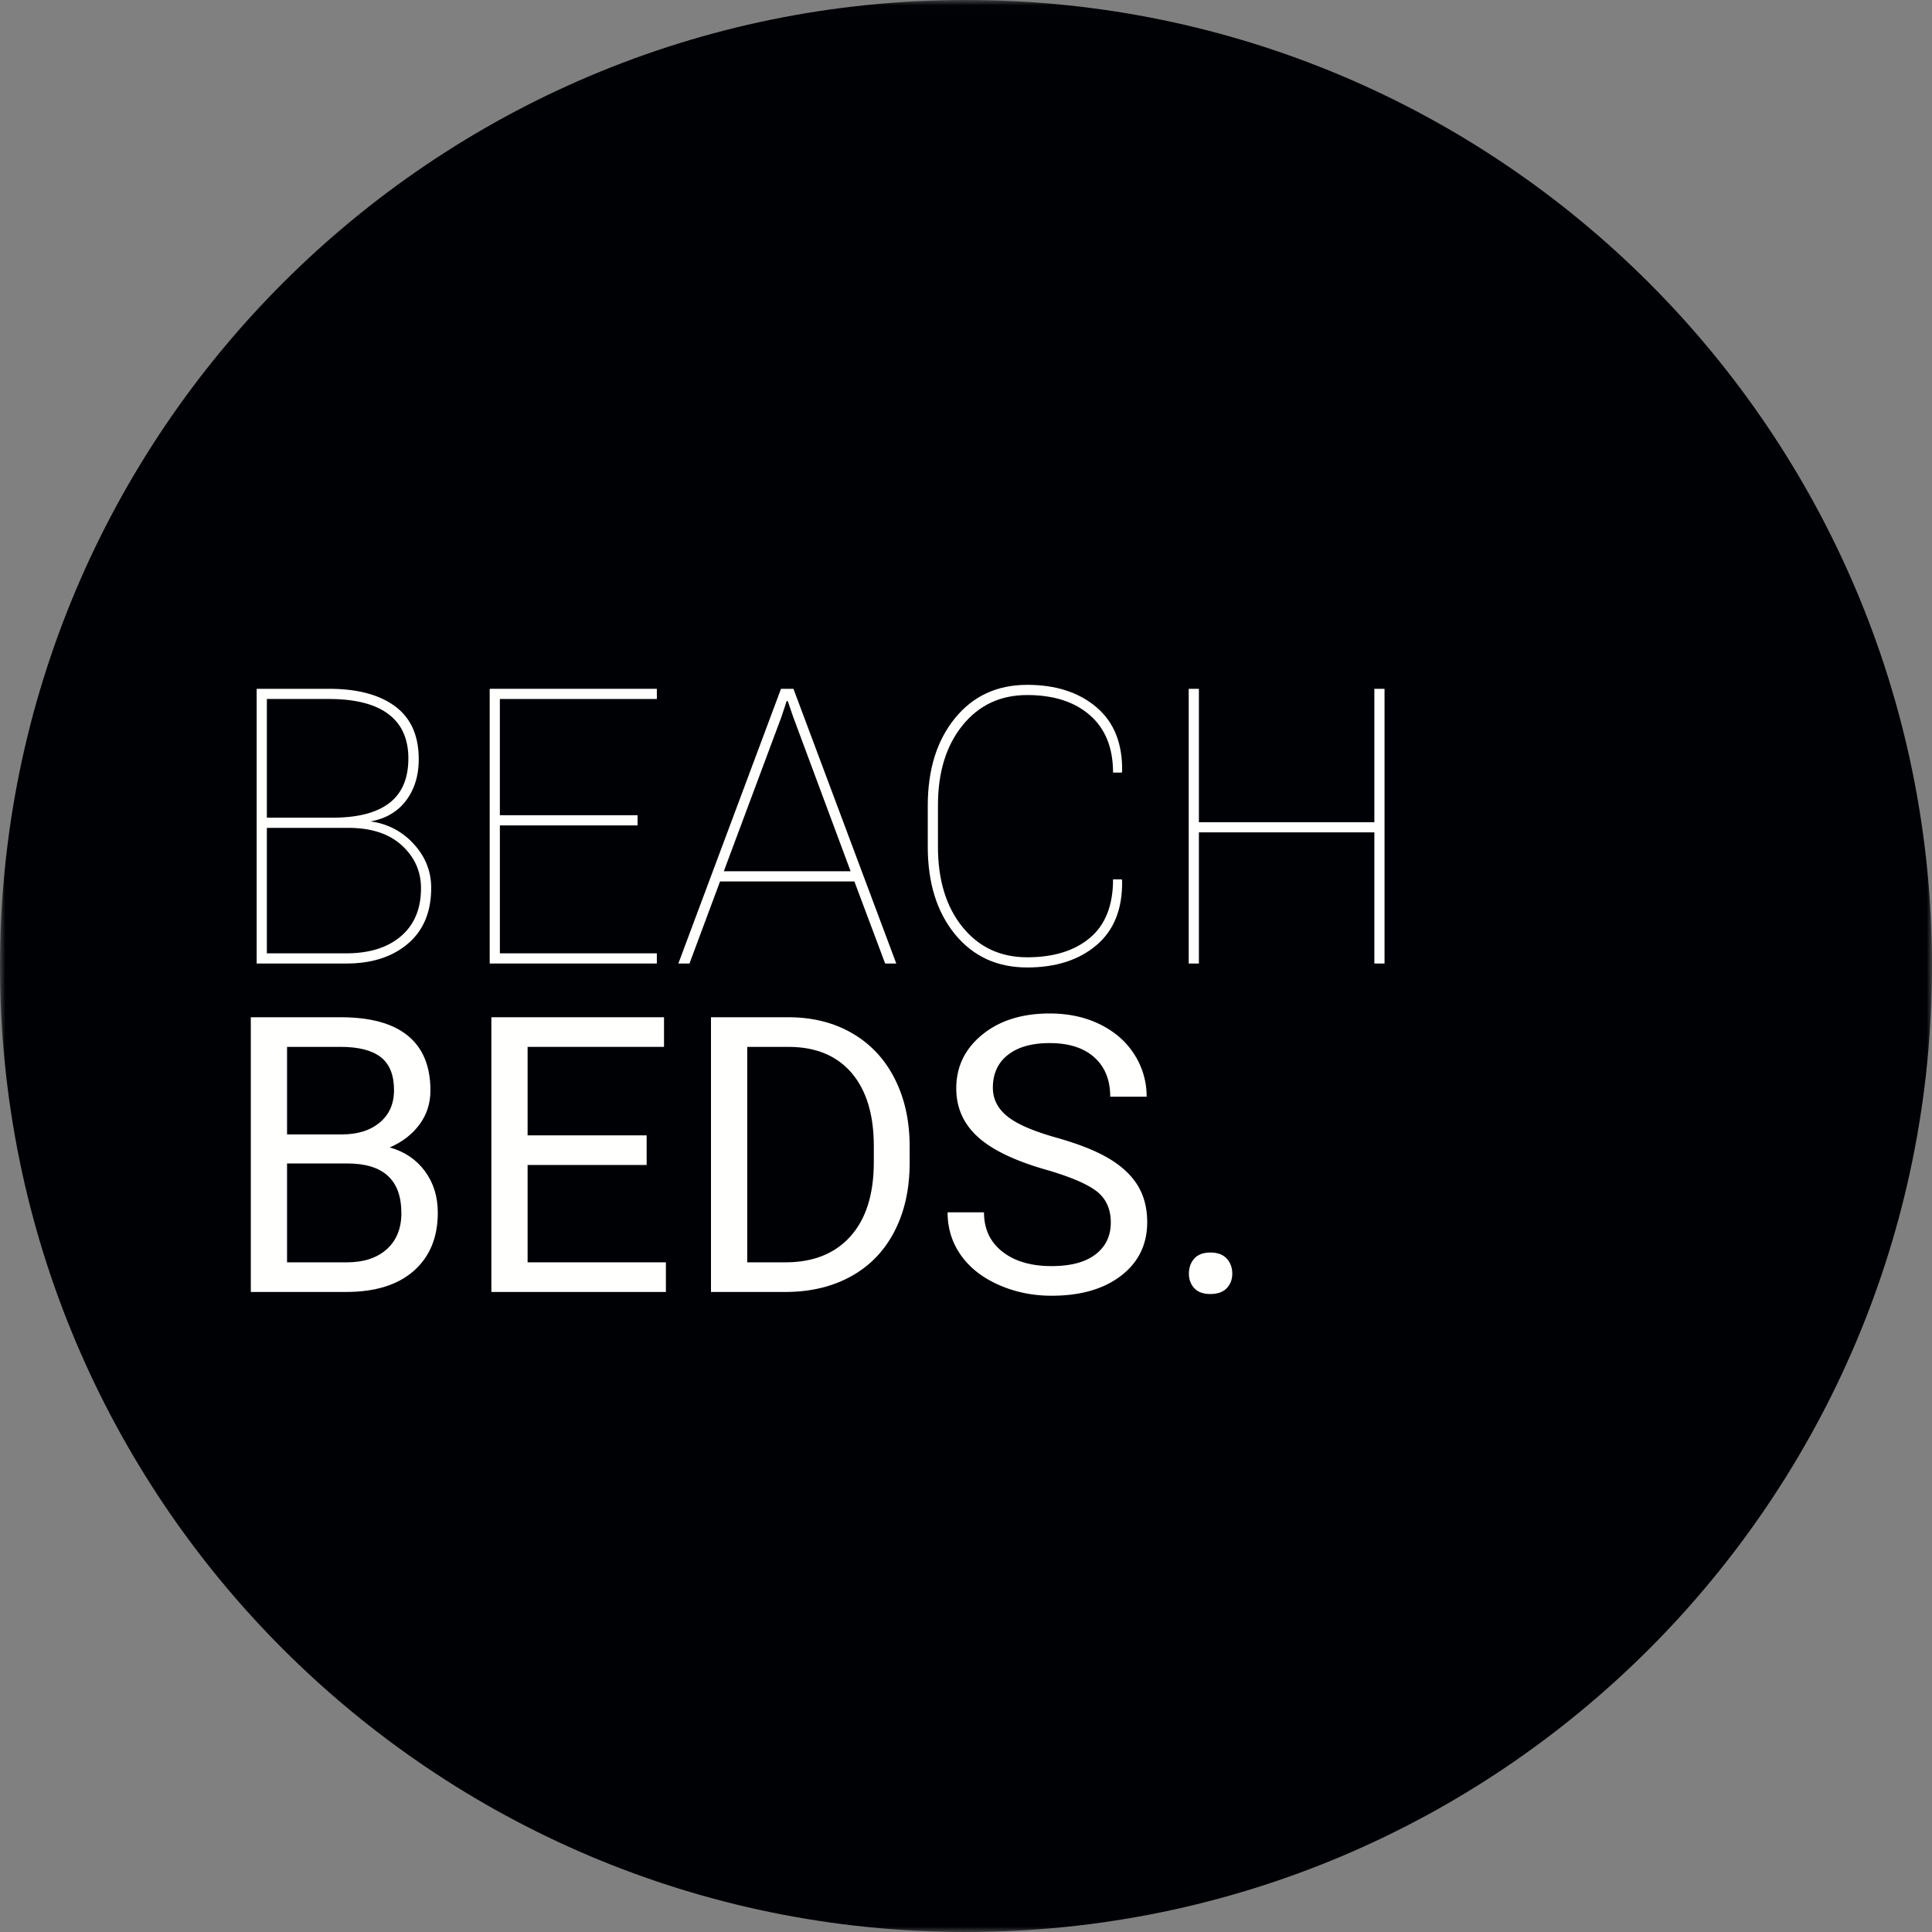 <svg width="179" height="179" viewBox="0 0 179 179" xmlns="http://www.w3.org/2000/svg" xmlns:xlink="http://www.w3.org/1999/xlink"><rect x="0" y="0" width="179" height="179" fill="#808080" stroke="none"/><defs><path id="path-1" d="M0 .007h179V179H0z"/></defs><g id="HOME" stroke="none" stroke-width="1" fill="none" fill-rule="evenodd"><g id="HOME-Desktop-Copy-2" transform="translate(-871 -40)"><g id="BeachBedslogo/black" transform="translate(871 40)"><g id="BeachBeds-CMYK-on-White"><g id="Group-3"><mask id="mask-2" fill="#fff"><use xlink:href="#path-1"/></mask><path d="M179 89.5c0 49.43-40.07 89.5-89.5 89.5S0 138.93 0 89.5 40.07 0 89.5 0 179 40.07 179 89.5" id="Fill-1" fill="#000105" mask="url(#mask-2)"/></g><path d="M24.724 76.701v11.625h7.36c2.143 0 3.833-.53 5.069-1.59 1.235-1.061 1.853-2.541 1.853-4.44 0-1.562-.592-2.885-1.775-3.969-1.183-1.084-2.84-1.626-4.973-1.626h-7.534zm0-.944h6.1c2.32 0 4.068-.451 5.245-1.354 1.177-.903 1.766-2.281 1.766-4.134 0-1.818-.621-3.19-1.862-4.117s-3.074-1.39-5.498-1.39h-5.75v10.995zM23.78 89.27V63.818h6.695c2.634 0 4.679.542 6.136 1.626 1.456 1.084 2.185 2.715 2.185 4.895 0 1.515-.39 2.79-1.171 3.828-.781 1.037-1.882 1.684-3.304 1.94a6.43 6.43 0 0 1 4.003 2.08c1.084 1.177 1.626 2.535 1.626 4.073 0 2.226-.72 3.95-2.16 5.174-1.439 1.224-3.34 1.836-5.707 1.836H23.78z" id="Fill-4" fill="#FFFFFE"/><path id="Fill-5" fill="#FFFFFE" d="M59.073 76.474h-12.76v11.852h14.543v.944H45.37V63.818h15.487v.944H46.312V75.53h12.761v.944"/><path d="M67.062 80.722h11.747l-5.332-14.334-.49-1.433h-.104l-.472 1.433-5.35 14.334zm12.096.944H66.712L63.88 89.27h-1.03l9.51-25.452h1.153L83.04 89.27h-1.031l-2.85-7.604z" id="Fill-6" fill="#FFFFFE"/><path d="M103.928 81.474l.035.105c.047 2.61-.743 4.606-2.369 5.987-1.625 1.38-3.767 2.07-6.424 2.07-2.785 0-5.017-1.027-6.695-3.084-1.678-2.057-2.517-4.758-2.517-8.103v-3.81c0-3.333.84-6.031 2.517-8.094 1.678-2.062 3.91-3.094 6.695-3.094 2.657 0 4.799.694 6.424 2.08 1.626 1.387 2.416 3.368 2.369 5.944l-.035.105h-.804c0-2.296-.714-4.067-2.142-5.314-1.427-1.247-3.364-1.87-5.812-1.87-2.482 0-4.48.937-5.995 2.813-1.515 1.877-2.273 4.342-2.273 7.395v3.845c0 3.089.758 5.568 2.273 7.438 1.514 1.87 3.513 2.806 5.995 2.806 2.448 0 4.385-.6 5.812-1.8 1.428-1.2 2.142-3.007 2.142-5.42h.804" id="Fill-7" fill="#FFFFFE"/><path id="Fill-8" fill="#FFFFFE" d="M128.278 89.27h-.944V77.12h-16.256v12.15h-.944V63.818h.944v12.359h16.256V63.818h.944V89.27"/><path d="M26.595 107.796v9.16h5.54c1.562 0 2.795-.405 3.698-1.215s1.355-1.926 1.355-3.348c0-3.065-1.667-4.597-5-4.597h-5.593zm0-2.692h5.069c1.468 0 2.642-.368 3.522-1.104.88-.736 1.32-1.734 1.32-2.995 0-1.402-.408-2.421-1.224-3.057-.816-.637-2.057-.955-3.723-.955h-4.964v8.11zM23.238 119.7V94.248h8.321c2.762 0 4.839.571 6.232 1.714 1.392 1.142 2.089 2.831 2.089 5.069 0 1.189-.339 2.24-1.014 3.155-.676.915-1.597 1.623-2.762 2.124 1.375.385 2.462 1.116 3.26 2.194.798 1.078 1.197 2.362 1.197 3.854 0 2.284-.74 4.079-2.22 5.384-1.48 1.305-3.572 1.958-6.275 1.958h-8.828z" id="Fill-9" fill="#FFFFFE"/><path id="Fill-10" fill="#FFFFFE" d="M59.912 107.936h-11.03v9.02h12.813v2.744h-16.17V94.248h15.996v2.745H48.882v8.198h11.03v2.745"/><path d="M69.23 96.993v19.963h3.53c2.588 0 4.6-.805 6.04-2.415 1.44-1.61 2.159-3.901 2.159-6.876v-1.487c0-2.892-.68-5.14-2.037-6.745-1.357-1.603-3.283-2.417-5.777-2.44h-3.916zM65.872 119.7V94.248h7.185c2.214 0 4.171.49 5.873 1.469 1.702.979 3.015 2.371 3.942 4.178.926 1.806 1.395 3.88 1.407 6.223v1.625c0 2.401-.463 4.504-1.39 6.31-.926 1.807-2.249 3.194-3.968 4.161-1.719.967-3.72 1.463-6.004 1.486h-7.045z" id="Fill-11" fill="#FFFFFE"/><path d="M96.848 108.355c-2.878-.827-4.973-1.844-6.284-3.05-1.31-1.206-1.966-2.695-1.966-4.466 0-2.005.8-3.663 2.403-4.974 1.603-1.31 3.686-1.966 6.25-1.966 1.747 0 3.306.338 4.676 1.014 1.369.676 2.43 1.608 3.18 2.796a7.151 7.151 0 0 1 1.128 3.899h-3.373c0-1.544-.49-2.757-1.469-3.64-.978-.883-2.36-1.325-4.142-1.325-1.655 0-2.946.365-3.872 1.095-.927.73-1.39 1.742-1.39 3.038 0 1.04.44 1.918 1.32 2.636.88.718 2.377 1.374 4.492 1.97 2.115.595 3.77 1.251 4.965 1.968 1.194.717 2.08 1.553 2.657 2.508.577.956.865 2.08.865 3.374 0 2.063-.804 3.715-2.412 4.956-1.609 1.241-3.759 1.862-6.45 1.862-1.749 0-3.38-.336-4.895-1.006-1.515-.67-2.684-1.587-3.505-2.753-.822-1.165-1.232-2.488-1.232-3.968h3.373c0 1.539.568 2.753 1.705 3.645 1.136.891 2.654 1.337 4.553 1.337 1.772 0 3.13-.361 4.073-1.084.944-.722 1.416-1.707 1.416-2.954s-.437-2.211-1.31-2.893c-.875-.682-2.46-1.355-4.756-2.019" id="Fill-12" fill="#FFFFFE"/><path d="M110.151 118.004c0-.56.166-1.025.498-1.398.332-.373.83-.56 1.495-.56.664 0 1.168.187 1.512.56.344.373.516.839.516 1.398 0 .536-.172.985-.516 1.346-.344.361-.848.542-1.512.542s-1.163-.18-1.495-.542c-.332-.36-.498-.81-.498-1.346" id="Fill-13" fill="#FFFFFE"/></g></g></g></g></svg>